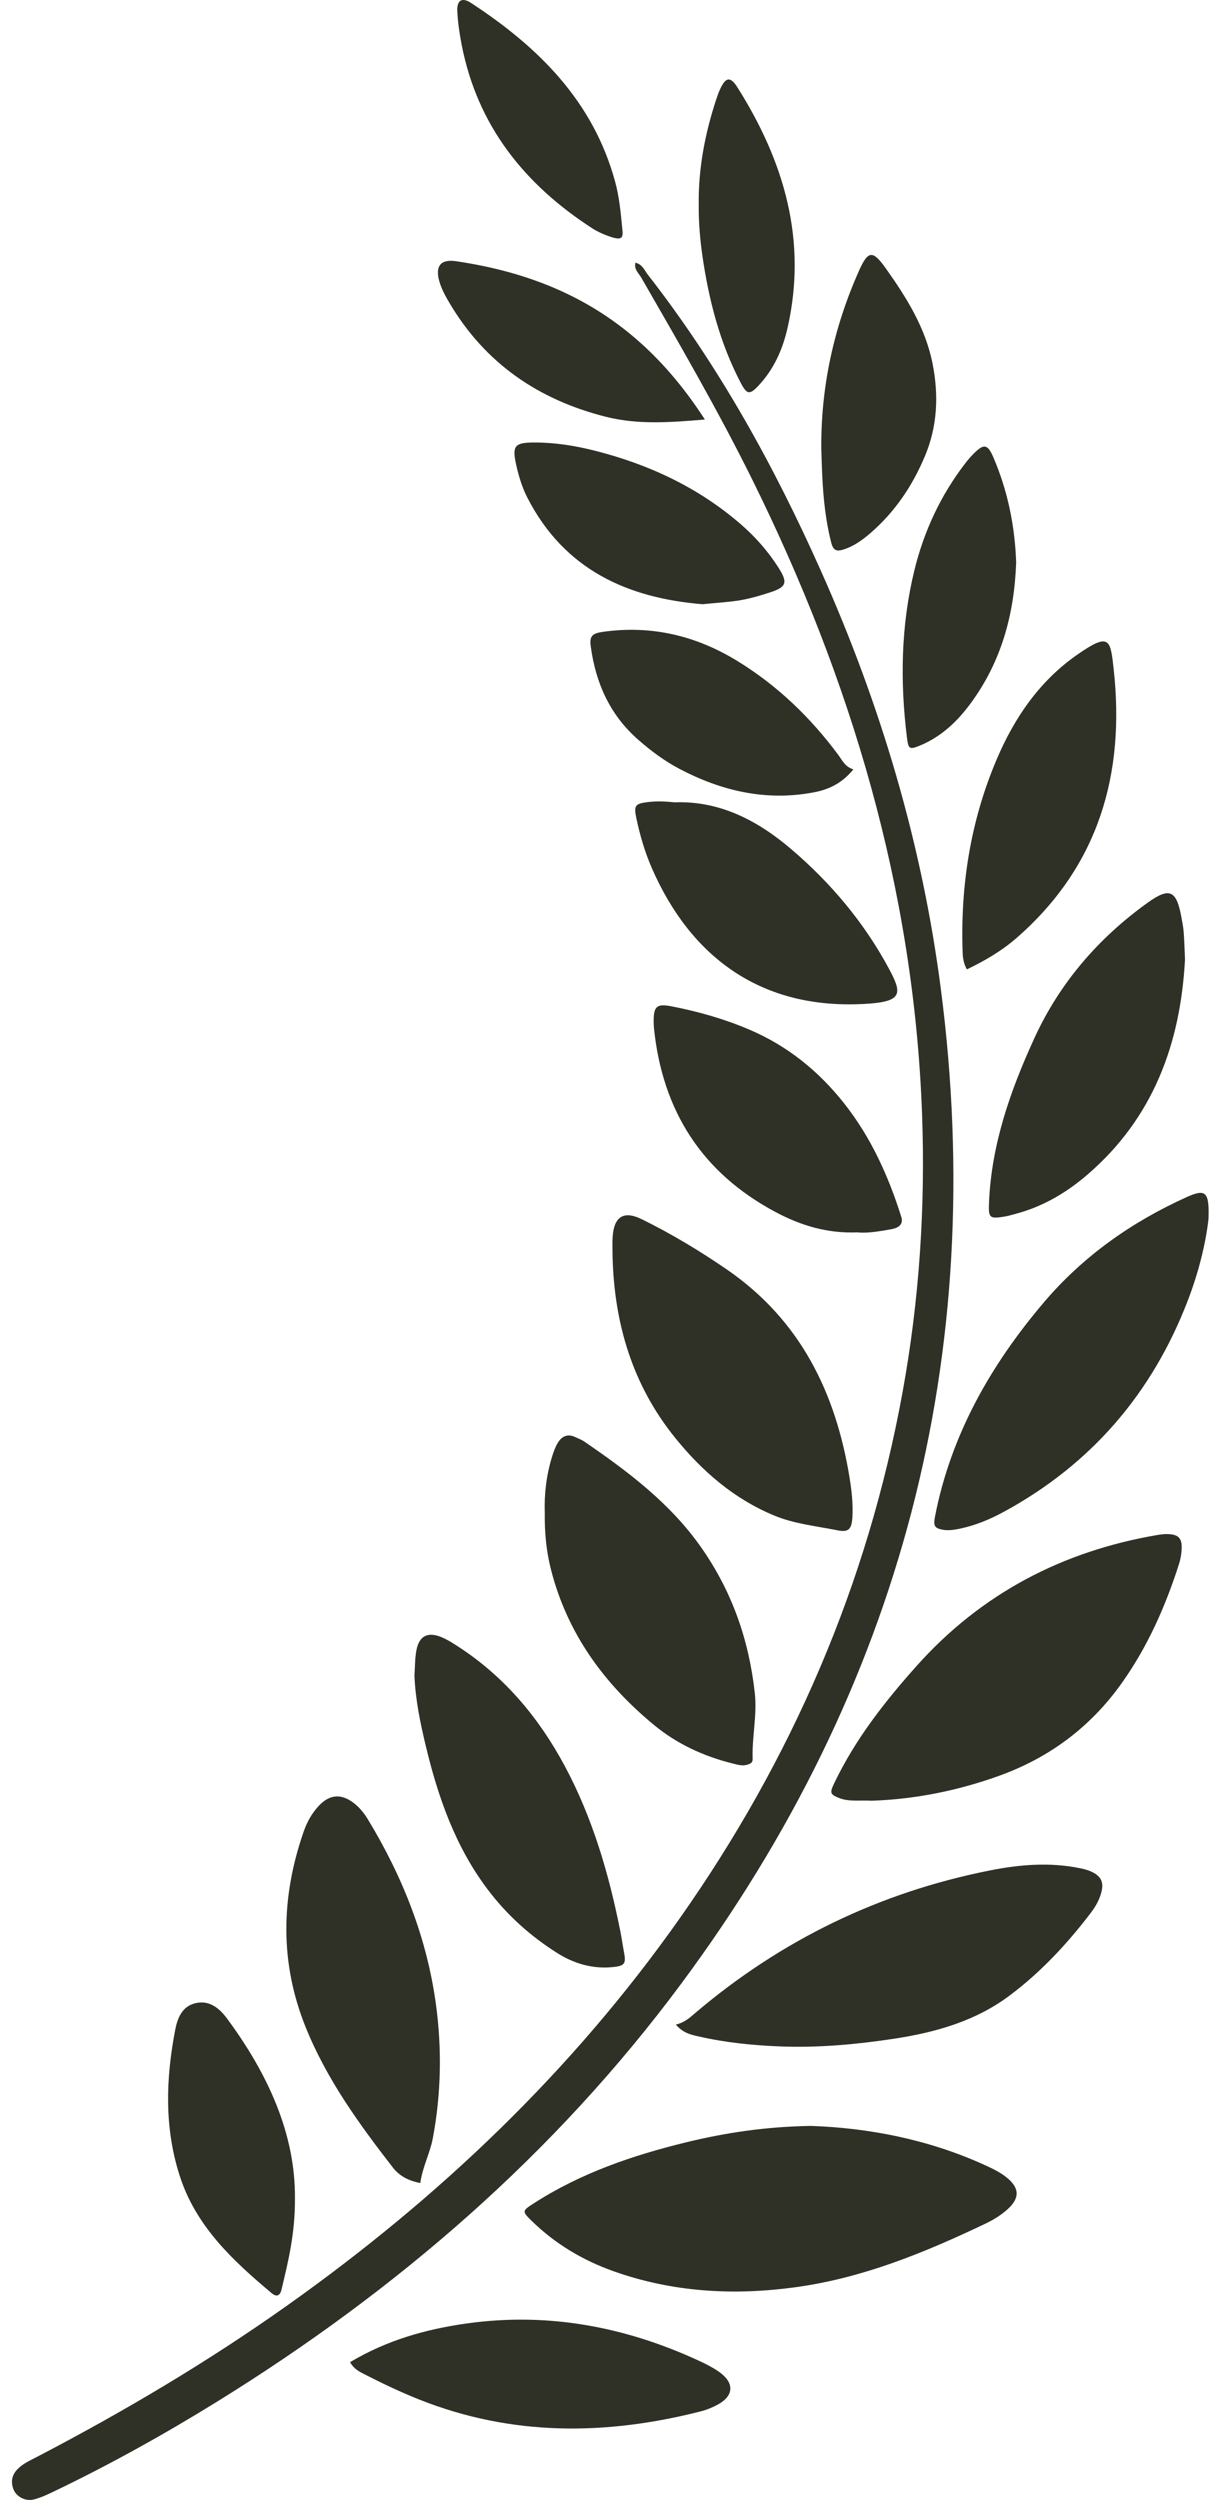 <svg width="41" height="84" viewBox="0 0 41 84" fill="none" xmlns="http://www.w3.org/2000/svg">
<path d="M21.355 8.826C21.594 8.886 21.659 9.085 21.772 9.23C24.151 12.28 26.006 15.639 27.579 19.16C29.588 23.656 30.985 28.337 31.618 33.223C33.213 45.532 30.29 56.685 22.898 66.647C18.648 72.376 13.343 76.954 7.296 80.696C5.505 81.803 3.668 82.826 1.769 83.734C1.562 83.833 1.35 83.93 1.13 83.984C0.859 84.051 0.557 83.894 0.459 83.658C0.355 83.407 0.392 83.169 0.585 82.968C0.775 82.771 1.026 82.666 1.262 82.542C4.164 81.027 6.977 79.362 9.649 77.467C14.747 73.852 19.217 69.599 22.829 64.477C26.609 59.116 29.159 53.231 30.334 46.767C30.897 43.668 31.103 40.544 30.986 37.397C30.707 29.869 28.604 22.831 25.283 16.119C24.137 13.803 22.841 11.57 21.553 9.333C21.467 9.182 21.299 9.05 21.355 8.826Z" fill="#2F3126"/>
<path d="M27.244 71.431C29.17 71.496 31.183 71.877 33.09 72.744C33.351 72.863 33.611 72.986 33.835 73.168C34.263 73.517 34.276 73.851 33.873 74.221C33.647 74.429 33.384 74.589 33.108 74.72C31.067 75.691 28.99 76.545 26.725 76.853C24.647 77.136 22.608 77.02 20.621 76.315C19.581 75.946 18.652 75.39 17.861 74.616C17.539 74.3 17.548 74.285 17.932 74.037C19.509 73.019 21.256 72.422 23.064 71.981C24.386 71.66 25.724 71.457 27.244 71.431Z" fill="#2F3126"/>
<path d="M29.289 60.505C28.885 60.481 28.537 60.546 28.205 60.416C27.881 60.288 27.883 60.235 28.043 59.901C28.745 58.437 29.733 57.175 30.805 55.975C32.977 53.544 35.702 52.12 38.902 51.575C39.014 51.556 39.13 51.542 39.244 51.545C39.602 51.557 39.729 51.685 39.712 52.041C39.704 52.211 39.676 52.385 39.624 52.547C39.168 53.974 38.566 55.334 37.694 56.559C36.655 58.02 35.278 59.051 33.597 59.66C32.188 60.171 30.73 60.459 29.289 60.505Z" fill="#2F3126"/>
<path d="M22.711 68.028C23.032 67.947 23.192 67.783 23.366 67.636C26.251 65.186 29.551 63.585 33.263 62.848C34.259 62.65 35.269 62.564 36.281 62.77C36.411 62.796 36.543 62.828 36.664 62.882C37.014 63.038 37.11 63.25 37.002 63.621C36.933 63.863 36.806 64.079 36.655 64.277C35.863 65.315 34.979 66.265 33.931 67.05C32.781 67.912 31.439 68.29 30.052 68.501C28.786 68.694 27.509 68.81 26.224 68.761C25.286 68.725 24.356 68.629 23.441 68.417C23.205 68.362 22.963 68.312 22.711 68.028Z" fill="#2F3126"/>
<path d="M20.587 42.245C20.587 42.016 20.574 41.786 20.589 41.558C20.634 40.87 20.967 40.669 21.574 40.969C22.568 41.459 23.516 42.029 24.43 42.657C26.889 44.349 28.086 46.785 28.551 49.651C28.621 50.084 28.671 50.52 28.647 50.961C28.625 51.372 28.53 51.498 28.142 51.419C27.434 51.276 26.705 51.206 26.028 50.927C24.669 50.366 23.595 49.434 22.683 48.304C21.258 46.537 20.647 44.487 20.587 42.245Z" fill="#2F3126"/>
<path d="M18.308 50.834C18.287 50.222 18.357 49.578 18.551 48.952C18.601 48.789 18.659 48.623 18.746 48.478C18.879 48.259 19.075 48.164 19.331 48.286C19.434 48.335 19.545 48.374 19.638 48.438C21.108 49.446 22.523 50.507 23.566 51.996C24.601 53.473 25.168 55.097 25.366 56.883C25.449 57.636 25.268 58.359 25.294 59.097C25.298 59.233 25.221 59.257 25.138 59.287C24.967 59.35 24.799 59.298 24.632 59.257C23.654 59.014 22.753 58.6 21.977 57.959C20.3 56.575 19.067 54.888 18.519 52.749C18.361 52.134 18.299 51.509 18.308 50.834Z" fill="#2F3126"/>
<path d="M40.613 40.963C40.518 41.802 40.276 42.766 39.92 43.693C38.725 46.809 36.679 49.194 33.74 50.795C33.27 51.051 32.776 51.257 32.248 51.366C32.06 51.405 31.87 51.434 31.679 51.399C31.393 51.346 31.363 51.259 31.426 50.937C31.962 48.201 33.297 45.863 35.073 43.769C36.388 42.219 38.021 41.062 39.876 40.225C40.52 39.934 40.647 40.038 40.613 40.963Z" fill="#2F3126"/>
<path d="M14.125 73.35C13.719 73.274 13.419 73.109 13.202 72.829C12.062 71.361 10.976 69.858 10.274 68.119C9.397 65.945 9.441 63.756 10.198 61.562C10.311 61.234 10.474 60.931 10.714 60.676C11.078 60.29 11.461 60.258 11.884 60.578C12.085 60.731 12.24 60.927 12.369 61.14C13.53 63.057 14.344 65.105 14.649 67.335C14.854 68.842 14.827 70.345 14.546 71.845C14.45 72.353 14.199 72.811 14.125 73.35Z" fill="#2F3126"/>
<path d="M13.928 56.296C13.948 56.011 13.942 55.72 13.996 55.442C14.09 54.961 14.38 54.818 14.844 55.012C15.053 55.1 15.248 55.228 15.439 55.353C16.977 56.362 18.117 57.73 18.979 59.337C19.916 61.084 20.465 62.968 20.85 64.904C20.895 65.128 20.925 65.355 20.968 65.58C21.046 65.985 20.998 66.055 20.585 66.096C19.911 66.162 19.288 65.977 18.73 65.625C17.819 65.051 17.027 64.337 16.377 63.471C15.299 62.037 14.723 60.388 14.31 58.668C14.123 57.888 13.96 57.104 13.928 56.296Z" fill="#2F3126"/>
<path d="M39.824 32.237C39.672 35.081 38.749 37.575 36.537 39.475C35.837 40.076 35.048 40.542 34.143 40.783C34.014 40.817 33.886 40.857 33.755 40.878C33.254 40.96 33.215 40.924 33.237 40.408C33.319 38.445 33.959 36.631 34.767 34.871C35.615 33.027 36.903 31.533 38.546 30.347C39.301 29.801 39.535 29.902 39.702 30.813C39.733 30.982 39.767 31.151 39.78 31.322C39.803 31.627 39.81 31.932 39.824 32.237Z" fill="#2F3126"/>
<path d="M28.814 41.408C27.791 41.449 26.904 41.173 26.067 40.727C23.594 39.412 22.267 37.33 21.979 34.562C21.971 34.487 21.967 34.41 21.967 34.334C21.965 33.808 22.068 33.716 22.572 33.814C23.474 33.989 24.355 34.24 25.199 34.602C26.472 35.148 27.518 35.994 28.373 37.079C29.271 38.217 29.857 39.514 30.289 40.886C30.377 41.165 30.157 41.267 29.951 41.303C29.556 41.372 29.159 41.444 28.814 41.408Z" fill="#2F3126"/>
<path d="M22.675 26.958C24.191 26.904 25.461 27.569 26.591 28.532C27.923 29.668 29.038 30.994 29.872 32.544C30.304 33.349 30.355 33.643 29.187 33.724C25.568 33.976 23.203 32.129 21.913 29.185C21.675 28.643 21.508 28.074 21.386 27.494C21.295 27.062 21.343 27.001 21.788 26.948C22.074 26.914 22.36 26.927 22.675 26.958Z" fill="#2F3126"/>
<path d="M32.493 32.572C32.388 32.384 32.358 32.201 32.351 32.008C32.272 29.766 32.612 27.596 33.491 25.525C34.091 24.11 34.941 22.872 36.217 21.987C37.289 21.244 37.317 21.483 37.426 22.474C37.816 26.009 36.926 29.096 34.179 31.503C33.677 31.943 33.099 32.281 32.493 32.572Z" fill="#2F3126"/>
<path d="M11.764 79.37C13.005 78.628 14.321 78.26 15.691 78.068C18.419 77.687 21.012 78.177 23.495 79.325C23.72 79.429 23.944 79.542 24.147 79.682C24.701 80.064 24.673 80.514 24.081 80.817C23.913 80.904 23.732 80.977 23.549 81.023C20.361 81.836 17.204 81.861 14.101 80.63C13.479 80.383 12.876 80.097 12.281 79.793C12.096 79.699 11.903 79.613 11.764 79.37Z" fill="#2F3126"/>
<path d="M28.679 25.852C28.273 26.347 27.819 26.536 27.325 26.628C25.736 26.923 24.255 26.578 22.847 25.841C22.337 25.575 21.878 25.232 21.446 24.853C20.493 24.019 20.016 22.942 19.852 21.709C19.808 21.376 19.902 21.281 20.254 21.231C21.892 20.998 23.399 21.358 24.799 22.221C26.135 23.044 27.241 24.11 28.172 25.366C28.306 25.548 28.401 25.765 28.679 25.852Z" fill="#2F3126"/>
<path d="M23.608 20.302C21.099 20.096 18.961 19.15 17.716 16.708C17.542 16.365 17.433 16 17.349 15.627C17.205 14.984 17.292 14.871 17.934 14.868C18.626 14.864 19.305 14.971 19.973 15.139C21.794 15.598 23.46 16.373 24.89 17.61C25.383 18.036 25.813 18.524 26.164 19.076C26.482 19.575 26.433 19.724 25.886 19.902C25.56 20.009 25.228 20.108 24.891 20.166C24.497 20.233 24.095 20.253 23.608 20.302Z" fill="#2F3126"/>
<path d="M9.912 73.871C9.92 75.045 9.686 75.99 9.459 76.937C9.405 77.161 9.277 77.175 9.133 77.054C7.821 75.954 6.58 74.803 6.035 73.095C5.52 71.481 5.573 69.856 5.884 68.224C5.96 67.824 6.107 67.421 6.562 67.309C7.04 67.191 7.38 67.486 7.632 67.826C9.001 69.679 9.932 71.699 9.912 73.871Z" fill="#2F3126"/>
<path d="M27.602 15.068C27.583 13.016 28.014 11.016 28.864 9.106C29.173 8.414 29.326 8.395 29.765 9.012C30.464 9.996 31.103 11.013 31.342 12.225C31.549 13.278 31.506 14.314 31.088 15.315C30.671 16.316 30.079 17.197 29.254 17.911C28.978 18.149 28.683 18.363 28.329 18.469C28.131 18.529 28.005 18.511 27.934 18.232C27.672 17.204 27.628 16.159 27.602 15.068Z" fill="#2F3126"/>
<path d="M34.15 18.894C34.089 20.639 33.652 22.237 32.615 23.64C32.165 24.25 31.627 24.757 30.916 25.051C30.558 25.199 30.526 25.168 30.477 24.766C30.247 22.892 30.278 21.028 30.723 19.187C31.046 17.854 31.615 16.629 32.46 15.54C32.542 15.434 32.631 15.334 32.726 15.239C33.061 14.903 33.19 14.919 33.379 15.356C33.87 16.492 34.107 17.685 34.15 18.894Z" fill="#2F3126"/>
<path d="M23.688 14.096C22.503 14.197 21.429 14.273 20.36 14.004C18.091 13.431 16.299 12.205 15.098 10.168C14.962 9.937 14.833 9.703 14.761 9.443C14.621 8.936 14.812 8.7 15.328 8.777C16.541 8.957 17.72 9.263 18.84 9.77C20.865 10.686 22.42 12.132 23.688 14.096Z" fill="#2F3126"/>
<path d="M23.482 6.901C23.464 5.685 23.686 4.509 24.064 3.358C24.106 3.232 24.149 3.104 24.206 2.984C24.393 2.585 24.547 2.56 24.79 2.947C26.352 5.426 27.136 8.074 26.467 11.017C26.305 11.733 26.013 12.396 25.504 12.943C25.197 13.274 25.104 13.266 24.895 12.867C24.195 11.532 23.824 10.095 23.608 8.614C23.526 8.046 23.477 7.475 23.482 6.901Z" fill="#2F3126"/>
<path d="M20.922 7.775C20.937 8.026 20.86 8.084 20.421 7.923C20.243 7.858 20.066 7.777 19.907 7.674C17.627 6.2 16.044 4.226 15.515 1.506C15.442 1.132 15.386 0.751 15.368 0.371C15.351 0.008 15.527 -0.099 15.826 0.096C18.09 1.576 19.938 3.398 20.674 6.11C20.804 6.59 20.858 7.085 20.922 7.775Z" fill="#2F3126"/>
</svg>
